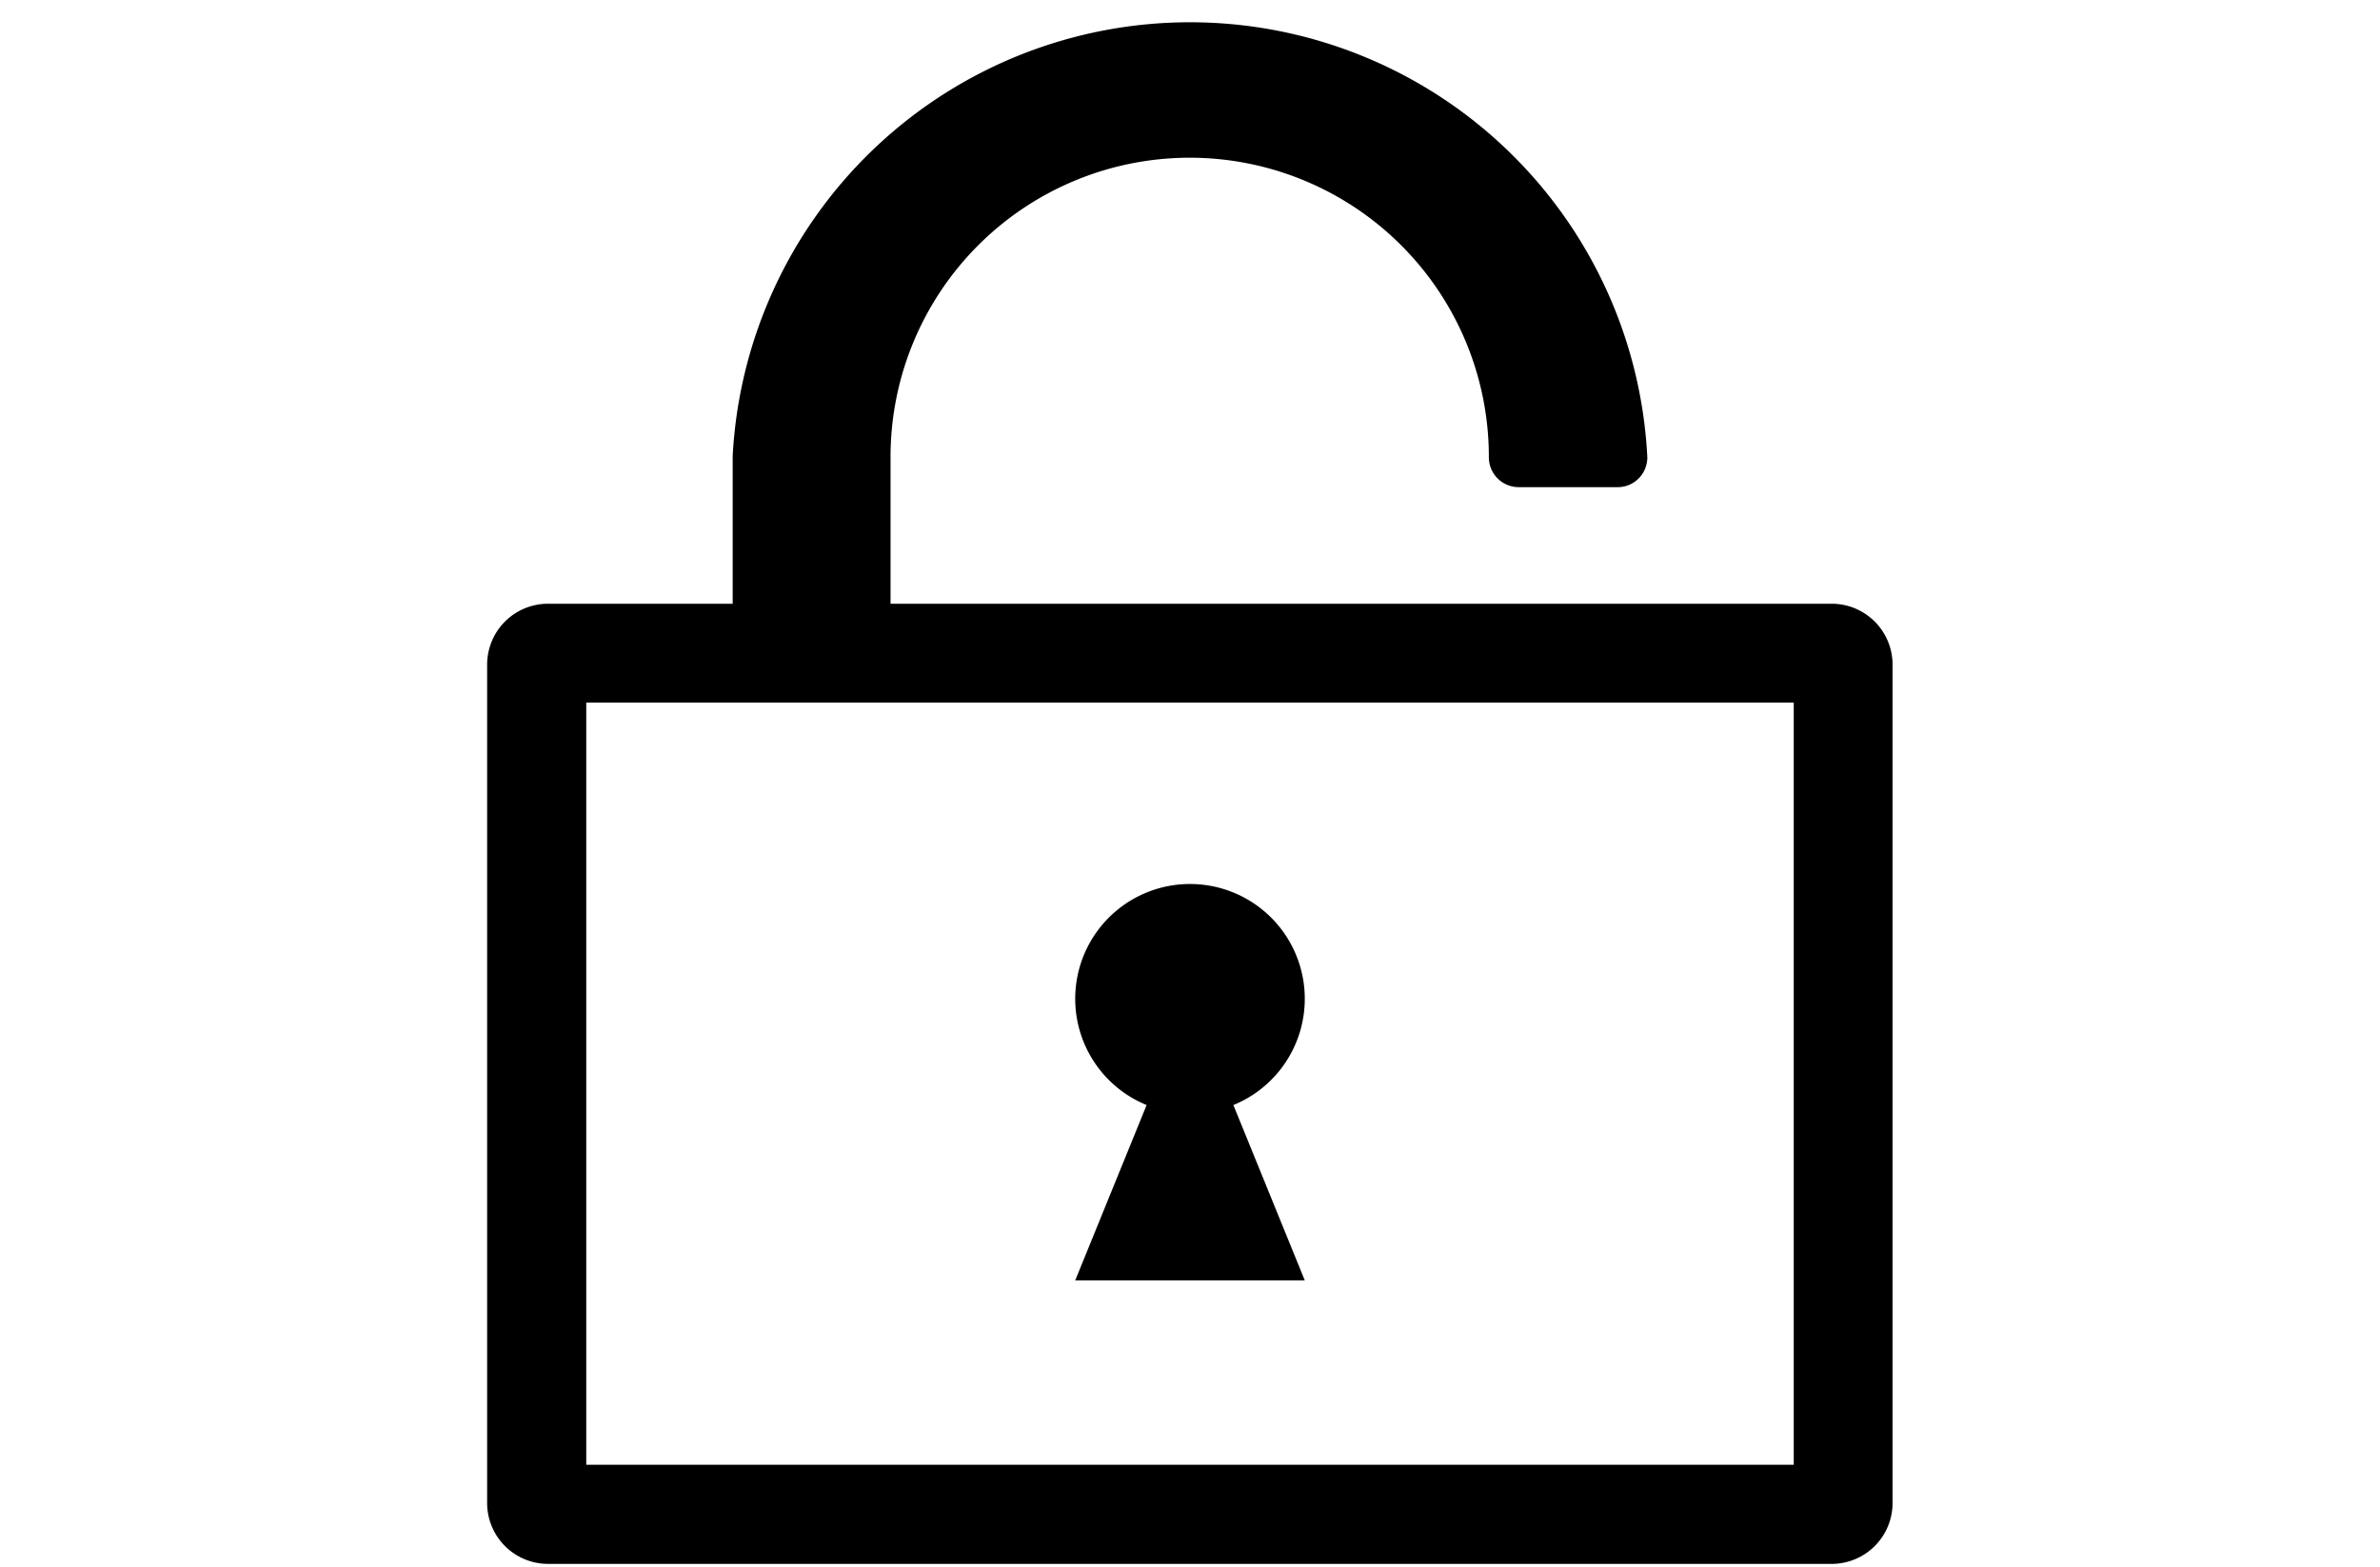 <svg xmlns="http://www.w3.org/2000/svg" xml:space="preserve" fill-rule="evenodd" stroke-linejoin="round" stroke-miterlimit="2" clip-rule="evenodd" viewBox="0 0 79 52">
  <path d="M24.32 20.04v-4.9a15.2 15.2 0 0 1 30.36.04c0 .55-.44.99-.98.99H50.4a.99.99 0 0 1-.98-.99 9.93 9.93 0 0 0-19.86-.03v4.89h31.24a2.02 2.02 0 0 1 2.02 2.02v27.83a2.02 2.02 0 0 1-2.02 2.02H18.19a2.02 2.02 0 0 1-2.02-2.02V22.06a2.02 2.02 0 0 1 2.02-2.02h6.13Zm35.22 3.28v25.3H19.46v-25.3h40.08Z"/>
  <path d="M38.06 36.68a3.81 3.81 0 1 1 2.88 0l2.37 5.82h-7.62l2.37-5.82Z"/>
</svg>